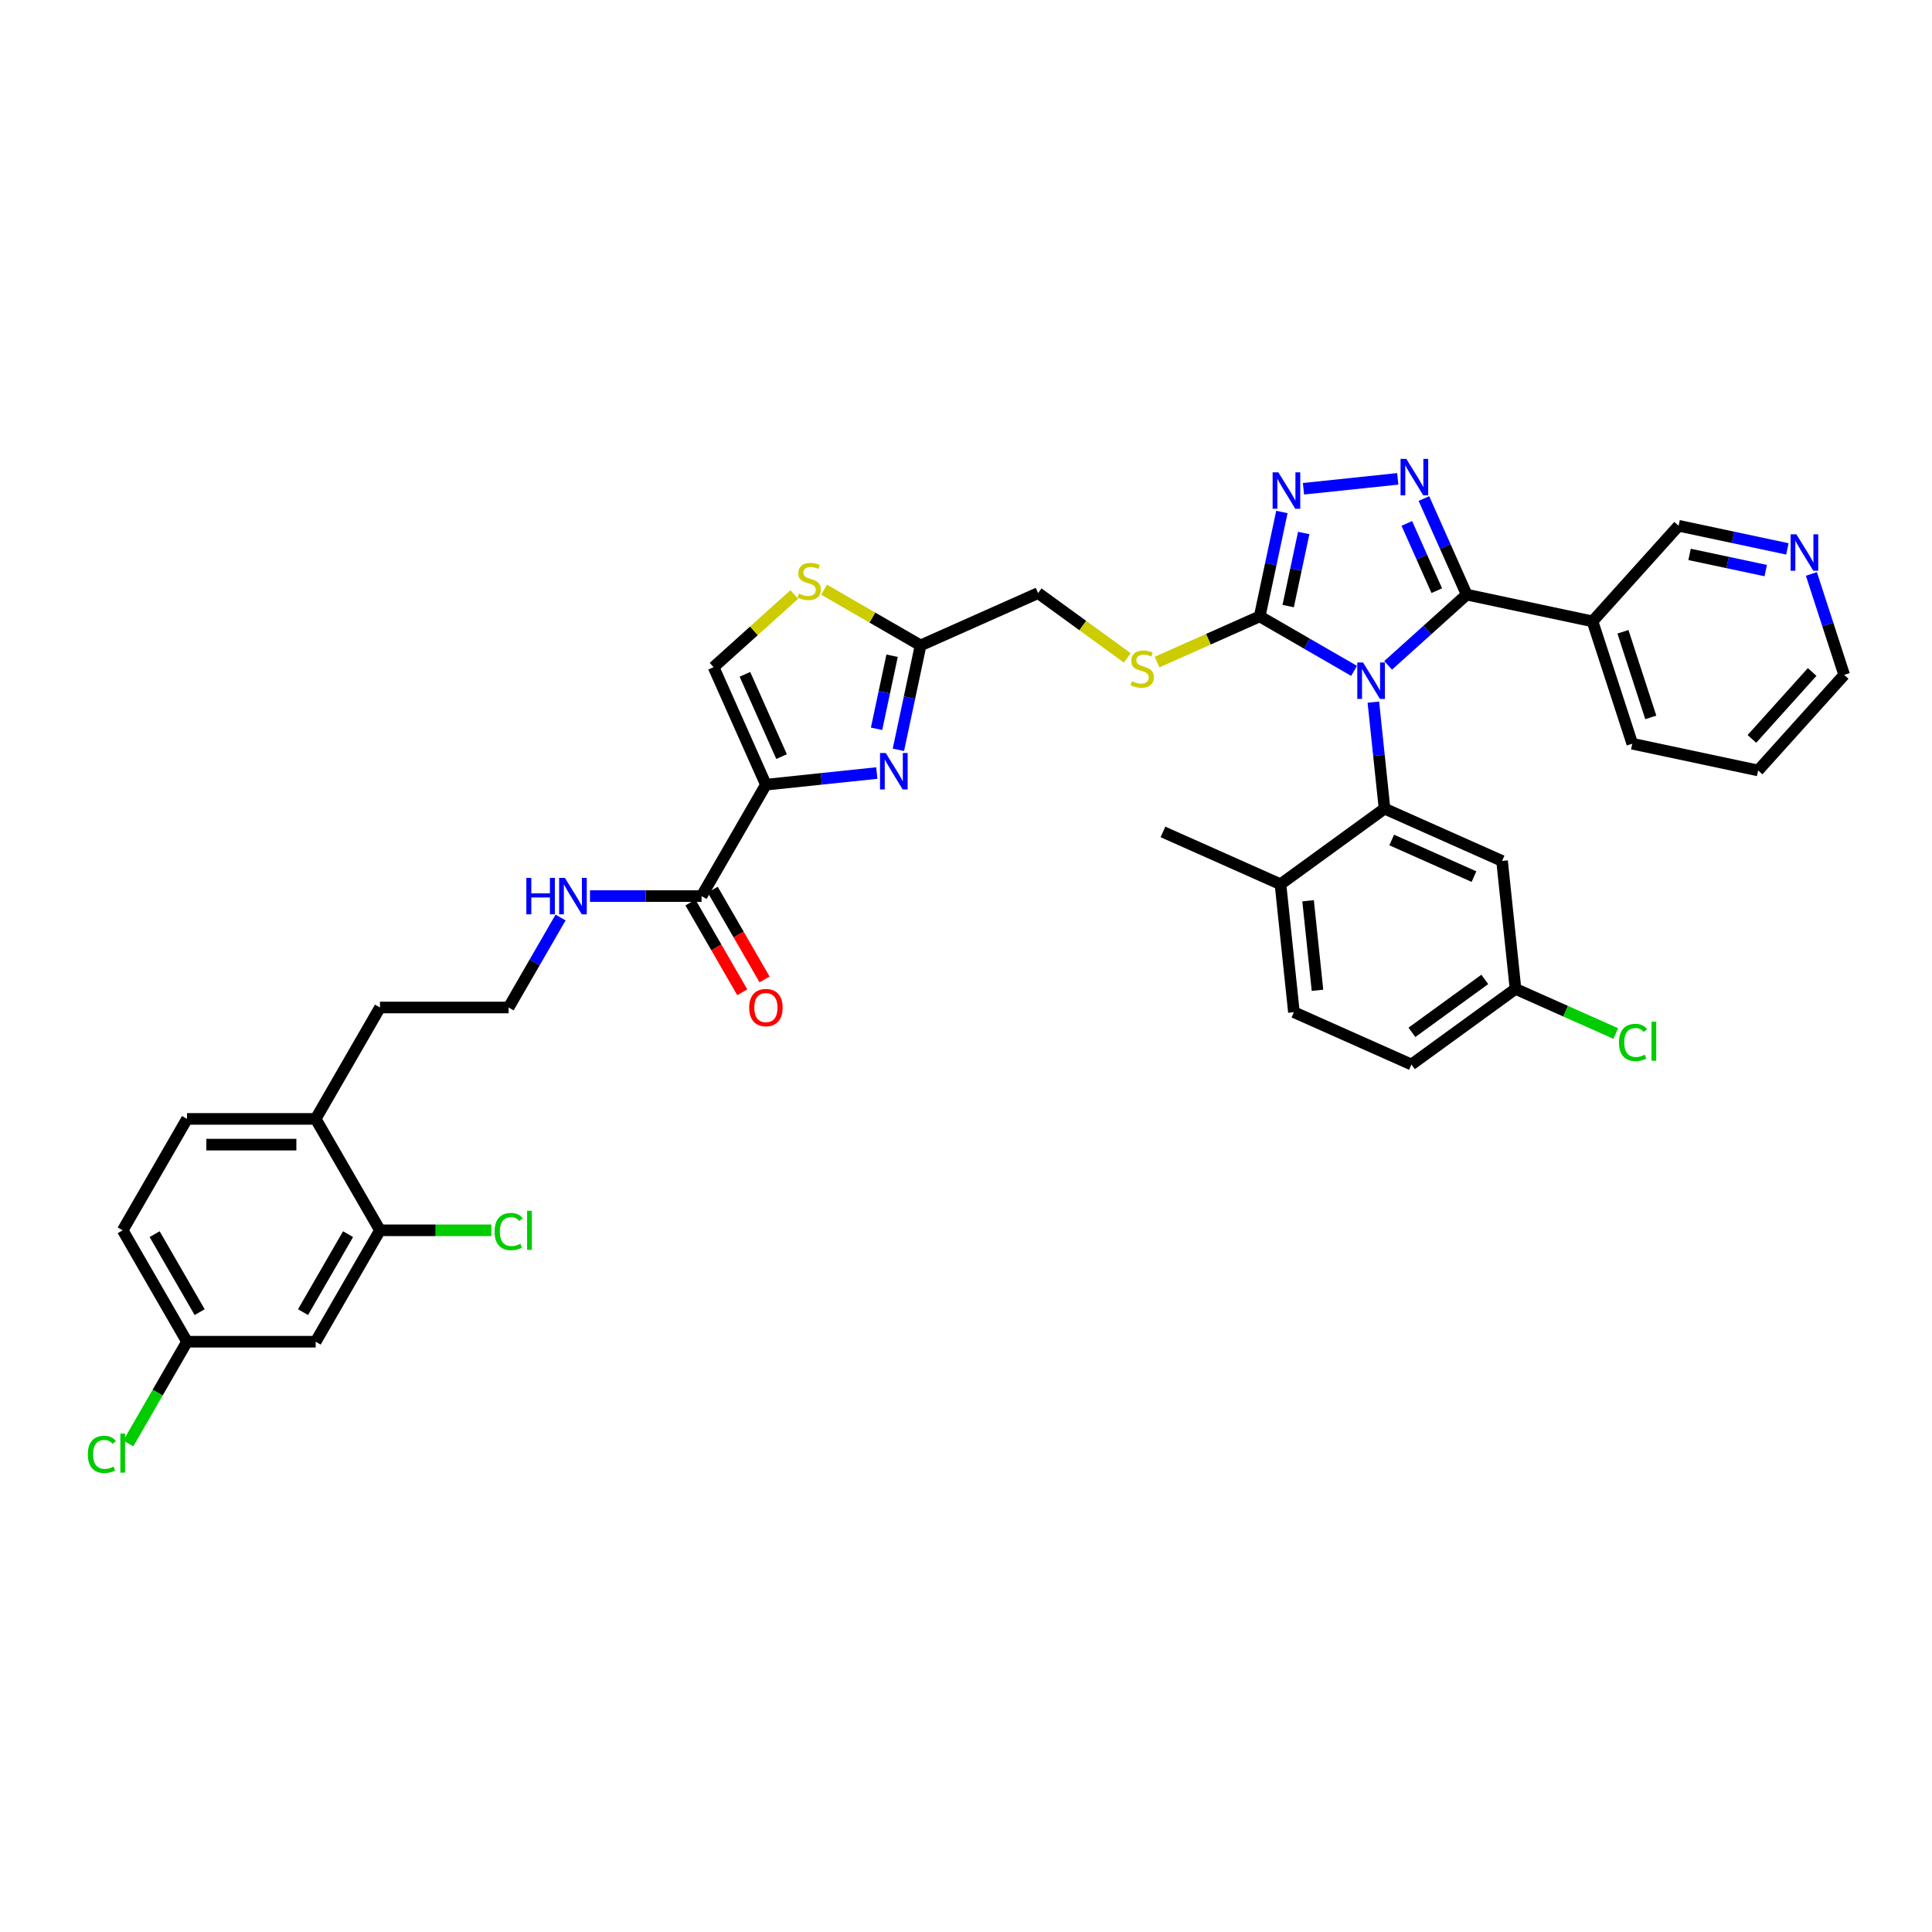 <?xml version='1.0' encoding='iso-8859-1'?>
<svg version='1.1' baseProfile='full'
              xmlns='http://www.w3.org/2000/svg'
                      xmlns:rdkit='http://www.rdkit.org/xml'
                      xmlns:xlink='http://www.w3.org/1999/xlink'
                  xml:space='preserve'
width='1000px' height='1000px' viewBox='0 0 1000 1000'>
<!-- END OF HEADER -->
<rect style='opacity:1.0;fill:#FFFFFF;stroke:none' width='1000' height='1000' x='0' y='0'> </rect>
<path class='bond-0' d='M 196.679,636.806 L 163.388,694.469' style='fill:none;fill-rule:evenodd;stroke:#000000;stroke-width:6px;stroke-linecap:butt;stroke-linejoin:miter;stroke-opacity:1' />
<path class='bond-0' d='M 180.153,638.797 L 156.849,679.161' style='fill:none;fill-rule:evenodd;stroke:#000000;stroke-width:6px;stroke-linecap:butt;stroke-linejoin:miter;stroke-opacity:1' />
<path class='bond-1' d='M 196.679,636.806 L 163.388,579.143' style='fill:none;fill-rule:evenodd;stroke:#000000;stroke-width:6px;stroke-linecap:butt;stroke-linejoin:miter;stroke-opacity:1' />
<path class='bond-2' d='M 196.679,636.806 L 225.504,636.806' style='fill:none;fill-rule:evenodd;stroke:#000000;stroke-width:6px;stroke-linecap:butt;stroke-linejoin:miter;stroke-opacity:1' />
<path class='bond-2' d='M 225.504,636.806 L 254.328,636.806' style='fill:none;fill-rule:evenodd;stroke:#00CC00;stroke-width:6px;stroke-linecap:butt;stroke-linejoin:miter;stroke-opacity:1' />
<path class='bond-3' d='M 357.372,467.146 L 370.785,490.377' style='fill:none;fill-rule:evenodd;stroke:#000000;stroke-width:6px;stroke-linecap:butt;stroke-linejoin:miter;stroke-opacity:1' />
<path class='bond-3' d='M 370.785,490.377 L 384.198,513.609' style='fill:none;fill-rule:evenodd;stroke:#FF0000;stroke-width:6px;stroke-linecap:butt;stroke-linejoin:miter;stroke-opacity:1' />
<path class='bond-3' d='M 368.905,460.487 L 382.318,483.719' style='fill:none;fill-rule:evenodd;stroke:#000000;stroke-width:6px;stroke-linecap:butt;stroke-linejoin:miter;stroke-opacity:1' />
<path class='bond-3' d='M 382.318,483.719 L 395.731,506.951' style='fill:none;fill-rule:evenodd;stroke:#FF0000;stroke-width:6px;stroke-linecap:butt;stroke-linejoin:miter;stroke-opacity:1' />
<path class='bond-4' d='M 363.139,463.816 L 334.255,463.816' style='fill:none;fill-rule:evenodd;stroke:#000000;stroke-width:6px;stroke-linecap:butt;stroke-linejoin:miter;stroke-opacity:1' />
<path class='bond-4' d='M 334.255,463.816 L 305.371,463.816' style='fill:none;fill-rule:evenodd;stroke:#0000FF;stroke-width:6px;stroke-linecap:butt;stroke-linejoin:miter;stroke-opacity:1' />
<path class='bond-5' d='M 363.139,463.816 L 396.431,406.153' style='fill:none;fill-rule:evenodd;stroke:#000000;stroke-width:6px;stroke-linecap:butt;stroke-linejoin:miter;stroke-opacity:1' />
<path class='bond-6' d='M 290.151,474.909 L 276.707,498.194' style='fill:none;fill-rule:evenodd;stroke:#0000FF;stroke-width:6px;stroke-linecap:butt;stroke-linejoin:miter;stroke-opacity:1' />
<path class='bond-6' d='M 276.707,498.194 L 263.263,521.48' style='fill:none;fill-rule:evenodd;stroke:#000000;stroke-width:6px;stroke-linecap:butt;stroke-linejoin:miter;stroke-opacity:1' />
<path class='bond-7' d='M 163.388,694.469 L 96.804,694.469' style='fill:none;fill-rule:evenodd;stroke:#000000;stroke-width:6px;stroke-linecap:butt;stroke-linejoin:miter;stroke-opacity:1' />
<path class='bond-8' d='M 700.862,347.24 L 676.439,333.139' style='fill:none;fill-rule:evenodd;stroke:#0000FF;stroke-width:6px;stroke-linecap:butt;stroke-linejoin:miter;stroke-opacity:1' />
<path class='bond-8' d='M 676.439,333.139 L 652.015,319.037' style='fill:none;fill-rule:evenodd;stroke:#000000;stroke-width:6px;stroke-linecap:butt;stroke-linejoin:miter;stroke-opacity:1' />
<path class='bond-9' d='M 718.494,344.392 L 738.827,326.084' style='fill:none;fill-rule:evenodd;stroke:#0000FF;stroke-width:6px;stroke-linecap:butt;stroke-linejoin:miter;stroke-opacity:1' />
<path class='bond-9' d='M 738.827,326.084 L 759.159,307.776' style='fill:none;fill-rule:evenodd;stroke:#000000;stroke-width:6px;stroke-linecap:butt;stroke-linejoin:miter;stroke-opacity:1' />
<path class='bond-10' d='M 710.844,363.422 L 713.741,390.985' style='fill:none;fill-rule:evenodd;stroke:#0000FF;stroke-width:6px;stroke-linecap:butt;stroke-linejoin:miter;stroke-opacity:1' />
<path class='bond-10' d='M 713.741,390.985 L 716.638,418.548' style='fill:none;fill-rule:evenodd;stroke:#000000;stroke-width:6px;stroke-linecap:butt;stroke-linejoin:miter;stroke-opacity:1' />
<path class='bond-11' d='M 652.015,319.037 L 657.758,292.02' style='fill:none;fill-rule:evenodd;stroke:#000000;stroke-width:6px;stroke-linecap:butt;stroke-linejoin:miter;stroke-opacity:1' />
<path class='bond-11' d='M 657.758,292.02 L 663.501,265.002' style='fill:none;fill-rule:evenodd;stroke:#0000FF;stroke-width:6px;stroke-linecap:butt;stroke-linejoin:miter;stroke-opacity:1' />
<path class='bond-11' d='M 666.763,313.701 L 670.783,294.788' style='fill:none;fill-rule:evenodd;stroke:#000000;stroke-width:6px;stroke-linecap:butt;stroke-linejoin:miter;stroke-opacity:1' />
<path class='bond-11' d='M 670.783,294.788 L 674.803,275.876' style='fill:none;fill-rule:evenodd;stroke:#0000FF;stroke-width:6px;stroke-linecap:butt;stroke-linejoin:miter;stroke-opacity:1' />
<path class='bond-12' d='M 652.015,319.037 L 625.456,330.862' style='fill:none;fill-rule:evenodd;stroke:#000000;stroke-width:6px;stroke-linecap:butt;stroke-linejoin:miter;stroke-opacity:1' />
<path class='bond-12' d='M 625.456,330.862 L 598.898,342.687' style='fill:none;fill-rule:evenodd;stroke:#CCCC00;stroke-width:6px;stroke-linecap:butt;stroke-linejoin:miter;stroke-opacity:1' />
<path class='bond-13' d='M 674.674,252.982 L 723.483,247.852' style='fill:none;fill-rule:evenodd;stroke:#0000FF;stroke-width:6px;stroke-linecap:butt;stroke-linejoin:miter;stroke-opacity:1' />
<path class='bond-14' d='M 737.016,258.042 L 748.088,282.909' style='fill:none;fill-rule:evenodd;stroke:#0000FF;stroke-width:6px;stroke-linecap:butt;stroke-linejoin:miter;stroke-opacity:1' />
<path class='bond-14' d='M 748.088,282.909 L 759.159,307.776' style='fill:none;fill-rule:evenodd;stroke:#000000;stroke-width:6px;stroke-linecap:butt;stroke-linejoin:miter;stroke-opacity:1' />
<path class='bond-14' d='M 728.172,270.918 L 735.922,288.325' style='fill:none;fill-rule:evenodd;stroke:#0000FF;stroke-width:6px;stroke-linecap:butt;stroke-linejoin:miter;stroke-opacity:1' />
<path class='bond-14' d='M 735.922,288.325 L 743.672,305.732' style='fill:none;fill-rule:evenodd;stroke:#000000;stroke-width:6px;stroke-linecap:butt;stroke-linejoin:miter;stroke-opacity:1' />
<path class='bond-15' d='M 759.159,307.776 L 824.288,321.62' style='fill:none;fill-rule:evenodd;stroke:#000000;stroke-width:6px;stroke-linecap:butt;stroke-linejoin:miter;stroke-opacity:1' />
<path class='bond-16' d='M 716.638,418.548 L 777.465,445.63' style='fill:none;fill-rule:evenodd;stroke:#000000;stroke-width:6px;stroke-linecap:butt;stroke-linejoin:miter;stroke-opacity:1' />
<path class='bond-16' d='M 720.346,434.776 L 762.925,453.733' style='fill:none;fill-rule:evenodd;stroke:#000000;stroke-width:6px;stroke-linecap:butt;stroke-linejoin:miter;stroke-opacity:1' />
<path class='bond-17' d='M 716.638,418.548 L 662.771,457.685' style='fill:none;fill-rule:evenodd;stroke:#000000;stroke-width:6px;stroke-linecap:butt;stroke-linejoin:miter;stroke-opacity:1' />
<path class='bond-18' d='M 824.288,321.62 L 844.864,384.945' style='fill:none;fill-rule:evenodd;stroke:#000000;stroke-width:6px;stroke-linecap:butt;stroke-linejoin:miter;stroke-opacity:1' />
<path class='bond-18' d='M 840.039,327.003 L 854.442,371.331' style='fill:none;fill-rule:evenodd;stroke:#000000;stroke-width:6px;stroke-linecap:butt;stroke-linejoin:miter;stroke-opacity:1' />
<path class='bond-19' d='M 824.288,321.62 L 868.841,272.138' style='fill:none;fill-rule:evenodd;stroke:#000000;stroke-width:6px;stroke-linecap:butt;stroke-linejoin:miter;stroke-opacity:1' />
<path class='bond-20' d='M 583.477,340.518 L 560.399,323.75' style='fill:none;fill-rule:evenodd;stroke:#CCCC00;stroke-width:6px;stroke-linecap:butt;stroke-linejoin:miter;stroke-opacity:1' />
<path class='bond-20' d='M 560.399,323.75 L 537.32,306.983' style='fill:none;fill-rule:evenodd;stroke:#000000;stroke-width:6px;stroke-linecap:butt;stroke-linejoin:miter;stroke-opacity:1' />
<path class='bond-21' d='M 537.32,306.983 L 476.493,334.065' style='fill:none;fill-rule:evenodd;stroke:#000000;stroke-width:6px;stroke-linecap:butt;stroke-linejoin:miter;stroke-opacity:1' />
<path class='bond-22' d='M 476.493,334.065 L 470.75,361.083' style='fill:none;fill-rule:evenodd;stroke:#000000;stroke-width:6px;stroke-linecap:butt;stroke-linejoin:miter;stroke-opacity:1' />
<path class='bond-22' d='M 470.75,361.083 L 465.007,388.1' style='fill:none;fill-rule:evenodd;stroke:#0000FF;stroke-width:6px;stroke-linecap:butt;stroke-linejoin:miter;stroke-opacity:1' />
<path class='bond-22' d='M 461.744,339.401 L 457.724,358.314' style='fill:none;fill-rule:evenodd;stroke:#000000;stroke-width:6px;stroke-linecap:butt;stroke-linejoin:miter;stroke-opacity:1' />
<path class='bond-22' d='M 457.724,358.314 L 453.704,377.226' style='fill:none;fill-rule:evenodd;stroke:#0000FF;stroke-width:6px;stroke-linecap:butt;stroke-linejoin:miter;stroke-opacity:1' />
<path class='bond-23' d='M 476.493,334.065 L 451.517,319.644' style='fill:none;fill-rule:evenodd;stroke:#000000;stroke-width:6px;stroke-linecap:butt;stroke-linejoin:miter;stroke-opacity:1' />
<path class='bond-23' d='M 451.517,319.644 L 426.54,305.224' style='fill:none;fill-rule:evenodd;stroke:#CCCC00;stroke-width:6px;stroke-linecap:butt;stroke-linejoin:miter;stroke-opacity:1' />
<path class='bond-24' d='M 453.834,400.12 L 425.132,403.137' style='fill:none;fill-rule:evenodd;stroke:#0000FF;stroke-width:6px;stroke-linecap:butt;stroke-linejoin:miter;stroke-opacity:1' />
<path class='bond-24' d='M 425.132,403.137 L 396.431,406.153' style='fill:none;fill-rule:evenodd;stroke:#000000;stroke-width:6px;stroke-linecap:butt;stroke-linejoin:miter;stroke-opacity:1' />
<path class='bond-25' d='M 396.431,406.153 L 369.349,345.326' style='fill:none;fill-rule:evenodd;stroke:#000000;stroke-width:6px;stroke-linecap:butt;stroke-linejoin:miter;stroke-opacity:1' />
<path class='bond-25' d='M 404.534,391.613 L 385.576,349.034' style='fill:none;fill-rule:evenodd;stroke:#000000;stroke-width:6px;stroke-linecap:butt;stroke-linejoin:miter;stroke-opacity:1' />
<path class='bond-26' d='M 369.349,345.326 L 390.234,326.521' style='fill:none;fill-rule:evenodd;stroke:#000000;stroke-width:6px;stroke-linecap:butt;stroke-linejoin:miter;stroke-opacity:1' />
<path class='bond-26' d='M 390.234,326.521 L 411.119,307.715' style='fill:none;fill-rule:evenodd;stroke:#CCCC00;stroke-width:6px;stroke-linecap:butt;stroke-linejoin:miter;stroke-opacity:1' />
<path class='bond-27' d='M 777.465,445.63 L 784.425,511.849' style='fill:none;fill-rule:evenodd;stroke:#000000;stroke-width:6px;stroke-linecap:butt;stroke-linejoin:miter;stroke-opacity:1' />
<path class='bond-28' d='M 784.425,511.849 L 730.558,550.986' style='fill:none;fill-rule:evenodd;stroke:#000000;stroke-width:6px;stroke-linecap:butt;stroke-linejoin:miter;stroke-opacity:1' />
<path class='bond-28' d='M 768.518,506.946 L 730.81,534.342' style='fill:none;fill-rule:evenodd;stroke:#000000;stroke-width:6px;stroke-linecap:butt;stroke-linejoin:miter;stroke-opacity:1' />
<path class='bond-29' d='M 784.425,511.849 L 810.371,523.401' style='fill:none;fill-rule:evenodd;stroke:#000000;stroke-width:6px;stroke-linecap:butt;stroke-linejoin:miter;stroke-opacity:1' />
<path class='bond-29' d='M 810.371,523.401 L 836.317,534.953' style='fill:none;fill-rule:evenodd;stroke:#00CC00;stroke-width:6px;stroke-linecap:butt;stroke-linejoin:miter;stroke-opacity:1' />
<path class='bond-30' d='M 730.558,550.986 L 669.73,523.904' style='fill:none;fill-rule:evenodd;stroke:#000000;stroke-width:6px;stroke-linecap:butt;stroke-linejoin:miter;stroke-opacity:1' />
<path class='bond-31' d='M 669.73,523.904 L 662.771,457.685' style='fill:none;fill-rule:evenodd;stroke:#000000;stroke-width:6px;stroke-linecap:butt;stroke-linejoin:miter;stroke-opacity:1' />
<path class='bond-31' d='M 681.93,512.579 L 677.058,466.226' style='fill:none;fill-rule:evenodd;stroke:#000000;stroke-width:6px;stroke-linecap:butt;stroke-linejoin:miter;stroke-opacity:1' />
<path class='bond-32' d='M 662.771,457.685 L 601.943,430.603' style='fill:none;fill-rule:evenodd;stroke:#000000;stroke-width:6px;stroke-linecap:butt;stroke-linejoin:miter;stroke-opacity:1' />
<path class='bond-33' d='M 844.864,384.945 L 909.992,398.788' style='fill:none;fill-rule:evenodd;stroke:#000000;stroke-width:6px;stroke-linecap:butt;stroke-linejoin:miter;stroke-opacity:1' />
<path class='bond-34' d='M 909.992,398.788 L 954.545,349.307' style='fill:none;fill-rule:evenodd;stroke:#000000;stroke-width:6px;stroke-linecap:butt;stroke-linejoin:miter;stroke-opacity:1' />
<path class='bond-34' d='M 906.779,382.455 L 937.966,347.818' style='fill:none;fill-rule:evenodd;stroke:#000000;stroke-width:6px;stroke-linecap:butt;stroke-linejoin:miter;stroke-opacity:1' />
<path class='bond-35' d='M 954.545,349.307 L 946.06,323.191' style='fill:none;fill-rule:evenodd;stroke:#000000;stroke-width:6px;stroke-linecap:butt;stroke-linejoin:miter;stroke-opacity:1' />
<path class='bond-35' d='M 946.06,323.191 L 937.574,297.075' style='fill:none;fill-rule:evenodd;stroke:#0000FF;stroke-width:6px;stroke-linecap:butt;stroke-linejoin:miter;stroke-opacity:1' />
<path class='bond-36' d='M 925.154,284.108 L 896.998,278.123' style='fill:none;fill-rule:evenodd;stroke:#0000FF;stroke-width:6px;stroke-linecap:butt;stroke-linejoin:miter;stroke-opacity:1' />
<path class='bond-36' d='M 896.998,278.123 L 868.841,272.138' style='fill:none;fill-rule:evenodd;stroke:#000000;stroke-width:6px;stroke-linecap:butt;stroke-linejoin:miter;stroke-opacity:1' />
<path class='bond-36' d='M 913.939,295.338 L 894.229,291.149' style='fill:none;fill-rule:evenodd;stroke:#0000FF;stroke-width:6px;stroke-linecap:butt;stroke-linejoin:miter;stroke-opacity:1' />
<path class='bond-36' d='M 894.229,291.149 L 874.52,286.96' style='fill:none;fill-rule:evenodd;stroke:#000000;stroke-width:6px;stroke-linecap:butt;stroke-linejoin:miter;stroke-opacity:1' />
<path class='bond-37' d='M 163.388,579.143 L 96.804,579.143' style='fill:none;fill-rule:evenodd;stroke:#000000;stroke-width:6px;stroke-linecap:butt;stroke-linejoin:miter;stroke-opacity:1' />
<path class='bond-37' d='M 153.4,592.459 L 106.791,592.459' style='fill:none;fill-rule:evenodd;stroke:#000000;stroke-width:6px;stroke-linecap:butt;stroke-linejoin:miter;stroke-opacity:1' />
<path class='bond-38' d='M 163.388,579.143 L 196.679,521.48' style='fill:none;fill-rule:evenodd;stroke:#000000;stroke-width:6px;stroke-linecap:butt;stroke-linejoin:miter;stroke-opacity:1' />
<path class='bond-39' d='M 96.804,579.143 L 63.512,636.806' style='fill:none;fill-rule:evenodd;stroke:#000000;stroke-width:6px;stroke-linecap:butt;stroke-linejoin:miter;stroke-opacity:1' />
<path class='bond-40' d='M 96.804,694.469 L 81.603,720.798' style='fill:none;fill-rule:evenodd;stroke:#000000;stroke-width:6px;stroke-linecap:butt;stroke-linejoin:miter;stroke-opacity:1' />
<path class='bond-40' d='M 81.603,720.798 L 66.402,747.127' style='fill:none;fill-rule:evenodd;stroke:#00CC00;stroke-width:6px;stroke-linecap:butt;stroke-linejoin:miter;stroke-opacity:1' />
<path class='bond-41' d='M 96.804,694.469 L 63.512,636.806' style='fill:none;fill-rule:evenodd;stroke:#000000;stroke-width:6px;stroke-linecap:butt;stroke-linejoin:miter;stroke-opacity:1' />
<path class='bond-41' d='M 103.343,679.161 L 80.038,638.797' style='fill:none;fill-rule:evenodd;stroke:#000000;stroke-width:6px;stroke-linecap:butt;stroke-linejoin:miter;stroke-opacity:1' />
<path class='bond-42' d='M 196.679,521.48 L 263.263,521.48' style='fill:none;fill-rule:evenodd;stroke:#000000;stroke-width:6px;stroke-linecap:butt;stroke-linejoin:miter;stroke-opacity:1' />
<path  class='atom-2' d='M 387.775 521.533
Q 387.775 517.005, 390.012 514.475
Q 392.249 511.945, 396.431 511.945
Q 400.612 511.945, 402.849 514.475
Q 405.086 517.005, 405.086 521.533
Q 405.086 526.114, 402.823 528.724
Q 400.559 531.307, 396.431 531.307
Q 392.276 531.307, 390.012 528.724
Q 387.775 526.14, 387.775 521.533
M 396.431 529.177
Q 399.307 529.177, 400.852 527.259
Q 402.423 525.315, 402.423 521.533
Q 402.423 517.831, 400.852 515.966
Q 399.307 514.075, 396.431 514.075
Q 393.554 514.075, 391.983 515.94
Q 390.438 517.804, 390.438 521.533
Q 390.438 525.341, 391.983 527.259
Q 393.554 529.177, 396.431 529.177
' fill='#FF0000'/>
<path  class='atom-3' d='M 272.438 454.388
L 274.995 454.388
L 274.995 462.405
L 284.637 462.405
L 284.637 454.388
L 287.193 454.388
L 287.193 473.245
L 284.637 473.245
L 284.637 464.535
L 274.995 464.535
L 274.995 473.245
L 272.438 473.245
L 272.438 454.388
' fill='#0000FF'/>
<path  class='atom-3' d='M 292.387 454.388
L 298.566 464.376
Q 299.178 465.361, 300.164 467.146
Q 301.149 468.93, 301.203 469.037
L 301.203 454.388
L 303.706 454.388
L 303.706 473.245
L 301.123 473.245
L 294.491 462.325
Q 293.719 461.046, 292.893 459.582
Q 292.094 458.117, 291.854 457.664
L 291.854 473.245
L 289.404 473.245
L 289.404 454.388
L 292.387 454.388
' fill='#0000FF'/>
<path  class='atom-5' d='M 705.51 342.901
L 711.689 352.889
Q 712.301 353.874, 713.287 355.659
Q 714.272 357.443, 714.326 357.549
L 714.326 342.901
L 716.829 342.901
L 716.829 361.758
L 714.246 361.758
L 707.614 350.838
Q 706.842 349.559, 706.016 348.095
Q 705.217 346.63, 704.977 346.177
L 704.977 361.758
L 702.527 361.758
L 702.527 342.901
L 705.51 342.901
' fill='#0000FF'/>
<path  class='atom-7' d='M 661.69 244.481
L 667.869 254.468
Q 668.482 255.454, 669.467 257.238
Q 670.453 259.022, 670.506 259.129
L 670.506 244.481
L 673.009 244.481
L 673.009 263.337
L 670.426 263.337
L 663.794 252.417
Q 663.022 251.139, 662.196 249.674
Q 661.397 248.209, 661.158 247.756
L 661.158 263.337
L 658.707 263.337
L 658.707 244.481
L 661.69 244.481
' fill='#0000FF'/>
<path  class='atom-8' d='M 727.909 237.521
L 734.088 247.508
Q 734.701 248.494, 735.686 250.278
Q 736.672 252.063, 736.725 252.169
L 736.725 237.521
L 739.228 237.521
L 739.228 256.377
L 736.645 256.377
L 730.013 245.457
Q 729.241 244.179, 728.415 242.714
Q 727.616 241.249, 727.377 240.797
L 727.377 256.377
L 724.926 256.377
L 724.926 237.521
L 727.909 237.521
' fill='#0000FF'/>
<path  class='atom-12' d='M 585.861 352.591
Q 586.074 352.671, 586.953 353.044
Q 587.832 353.417, 588.791 353.657
Q 589.776 353.87, 590.735 353.87
Q 592.519 353.87, 593.558 353.018
Q 594.597 352.139, 594.597 350.621
Q 594.597 349.582, 594.064 348.943
Q 593.558 348.303, 592.759 347.957
Q 591.96 347.611, 590.628 347.211
Q 588.95 346.705, 587.938 346.226
Q 586.953 345.747, 586.234 344.735
Q 585.541 343.722, 585.541 342.018
Q 585.541 339.648, 587.139 338.183
Q 588.764 336.718, 591.96 336.718
Q 594.144 336.718, 596.621 337.757
L 596.008 339.807
Q 593.744 338.875, 592.04 338.875
Q 590.202 338.875, 589.19 339.648
Q 588.178 340.393, 588.205 341.698
Q 588.205 342.71, 588.711 343.323
Q 589.243 343.936, 589.989 344.282
Q 590.761 344.628, 592.04 345.028
Q 593.744 345.56, 594.757 346.093
Q 595.769 346.626, 596.488 347.718
Q 597.233 348.783, 597.233 350.621
Q 597.233 353.231, 595.476 354.642
Q 593.744 356.027, 590.841 356.027
Q 589.163 356.027, 587.885 355.654
Q 586.633 355.308, 585.142 354.695
L 585.861 352.591
' fill='#CCCC00'/>
<path  class='atom-15' d='M 458.481 389.765
L 464.66 399.753
Q 465.273 400.738, 466.258 402.522
Q 467.244 404.307, 467.297 404.413
L 467.297 389.765
L 469.801 389.765
L 469.801 408.622
L 467.217 408.622
L 460.585 397.702
Q 459.813 396.423, 458.987 394.959
Q 458.188 393.494, 457.949 393.041
L 457.949 408.622
L 455.498 408.622
L 455.498 389.765
L 458.481 389.765
' fill='#0000FF'/>
<path  class='atom-18' d='M 413.503 307.245
Q 413.716 307.325, 414.595 307.697
Q 415.474 308.07, 416.433 308.31
Q 417.418 308.523, 418.377 308.523
Q 420.162 308.523, 421.2 307.671
Q 422.239 306.792, 422.239 305.274
Q 422.239 304.235, 421.706 303.596
Q 421.2 302.957, 420.401 302.61
Q 419.602 302.264, 418.271 301.865
Q 416.593 301.359, 415.581 300.879
Q 414.595 300.4, 413.876 299.388
Q 413.184 298.376, 413.184 296.671
Q 413.184 294.301, 414.782 292.836
Q 416.406 291.371, 419.602 291.371
Q 421.786 291.371, 424.263 292.41
L 423.651 294.461
Q 421.387 293.528, 419.682 293.528
Q 417.844 293.528, 416.832 294.301
Q 415.82 295.047, 415.847 296.352
Q 415.847 297.364, 416.353 297.976
Q 416.886 298.589, 417.631 298.935
Q 418.404 299.281, 419.682 299.681
Q 421.387 300.213, 422.399 300.746
Q 423.411 301.279, 424.13 302.371
Q 424.876 303.436, 424.876 305.274
Q 424.876 307.884, 423.118 309.295
Q 421.387 310.68, 418.484 310.68
Q 416.806 310.68, 415.527 310.308
Q 414.276 309.961, 412.784 309.349
L 413.503 307.245
' fill='#CCCC00'/>
<path  class='atom-27' d='M 929.802 276.554
L 935.981 286.541
Q 936.593 287.527, 937.579 289.311
Q 938.564 291.095, 938.618 291.202
L 938.618 276.554
L 941.121 276.554
L 941.121 295.41
L 938.538 295.41
L 931.906 284.49
Q 931.133 283.212, 930.308 281.747
Q 929.509 280.282, 929.269 279.83
L 929.269 295.41
L 926.819 295.41
L 926.819 276.554
L 929.802 276.554
' fill='#0000FF'/>
<path  class='atom-30' d='M 837.981 539.584
Q 837.981 534.896, 840.165 532.446
Q 842.376 529.969, 846.557 529.969
Q 850.446 529.969, 852.523 532.712
L 850.765 534.151
Q 849.247 532.153, 846.557 532.153
Q 843.708 532.153, 842.189 534.071
Q 840.698 535.962, 840.698 539.584
Q 840.698 543.312, 842.243 545.23
Q 843.814 547.148, 846.85 547.148
Q 848.928 547.148, 851.351 545.896
L 852.097 547.893
Q 851.112 548.533, 849.62 548.906
Q 848.129 549.278, 846.477 549.278
Q 842.376 549.278, 840.165 546.775
Q 837.981 544.271, 837.981 539.584
' fill='#00CC00'/>
<path  class='atom-30' d='M 854.814 528.824
L 857.264 528.824
L 857.264 549.039
L 854.814 549.039
L 854.814 528.824
' fill='#00CC00'/>
<path  class='atom-34' d='M 255.992 637.458
Q 255.992 632.771, 258.176 630.321
Q 260.387 627.844, 264.568 627.844
Q 268.457 627.844, 270.534 630.587
L 268.776 632.025
Q 267.258 630.028, 264.568 630.028
Q 261.718 630.028, 260.2 631.945
Q 258.709 633.836, 258.709 637.458
Q 258.709 641.187, 260.254 643.105
Q 261.825 645.022, 264.861 645.022
Q 266.939 645.022, 269.362 643.771
L 270.108 645.768
Q 269.123 646.407, 267.631 646.78
Q 266.14 647.153, 264.488 647.153
Q 260.387 647.153, 258.176 644.649
Q 255.992 642.146, 255.992 637.458
' fill='#00CC00'/>
<path  class='atom-34' d='M 272.825 626.698
L 275.275 626.698
L 275.275 646.913
L 272.825 646.913
L 272.825 626.698
' fill='#00CC00'/>
<path  class='atom-36' d='M 45.455 752.785
Q 45.455 748.097, 47.639 745.647
Q 49.849 743.17, 54.031 743.17
Q 57.919 743.17, 59.996 745.913
L 58.239 747.352
Q 56.721 745.354, 54.031 745.354
Q 51.181 745.354, 49.663 747.272
Q 48.171 749.163, 48.171 752.785
Q 48.171 756.513, 49.716 758.431
Q 51.287 760.349, 54.324 760.349
Q 56.401 760.349, 58.825 759.097
L 59.57 761.094
Q 58.585 761.734, 57.093 762.107
Q 55.602 762.479, 53.951 762.479
Q 49.849 762.479, 47.639 759.976
Q 45.455 757.472, 45.455 752.785
' fill='#00CC00'/>
<path  class='atom-36' d='M 62.287 742.025
L 64.737 742.025
L 64.737 762.24
L 62.287 762.24
L 62.287 742.025
' fill='#00CC00'/>
</svg>
